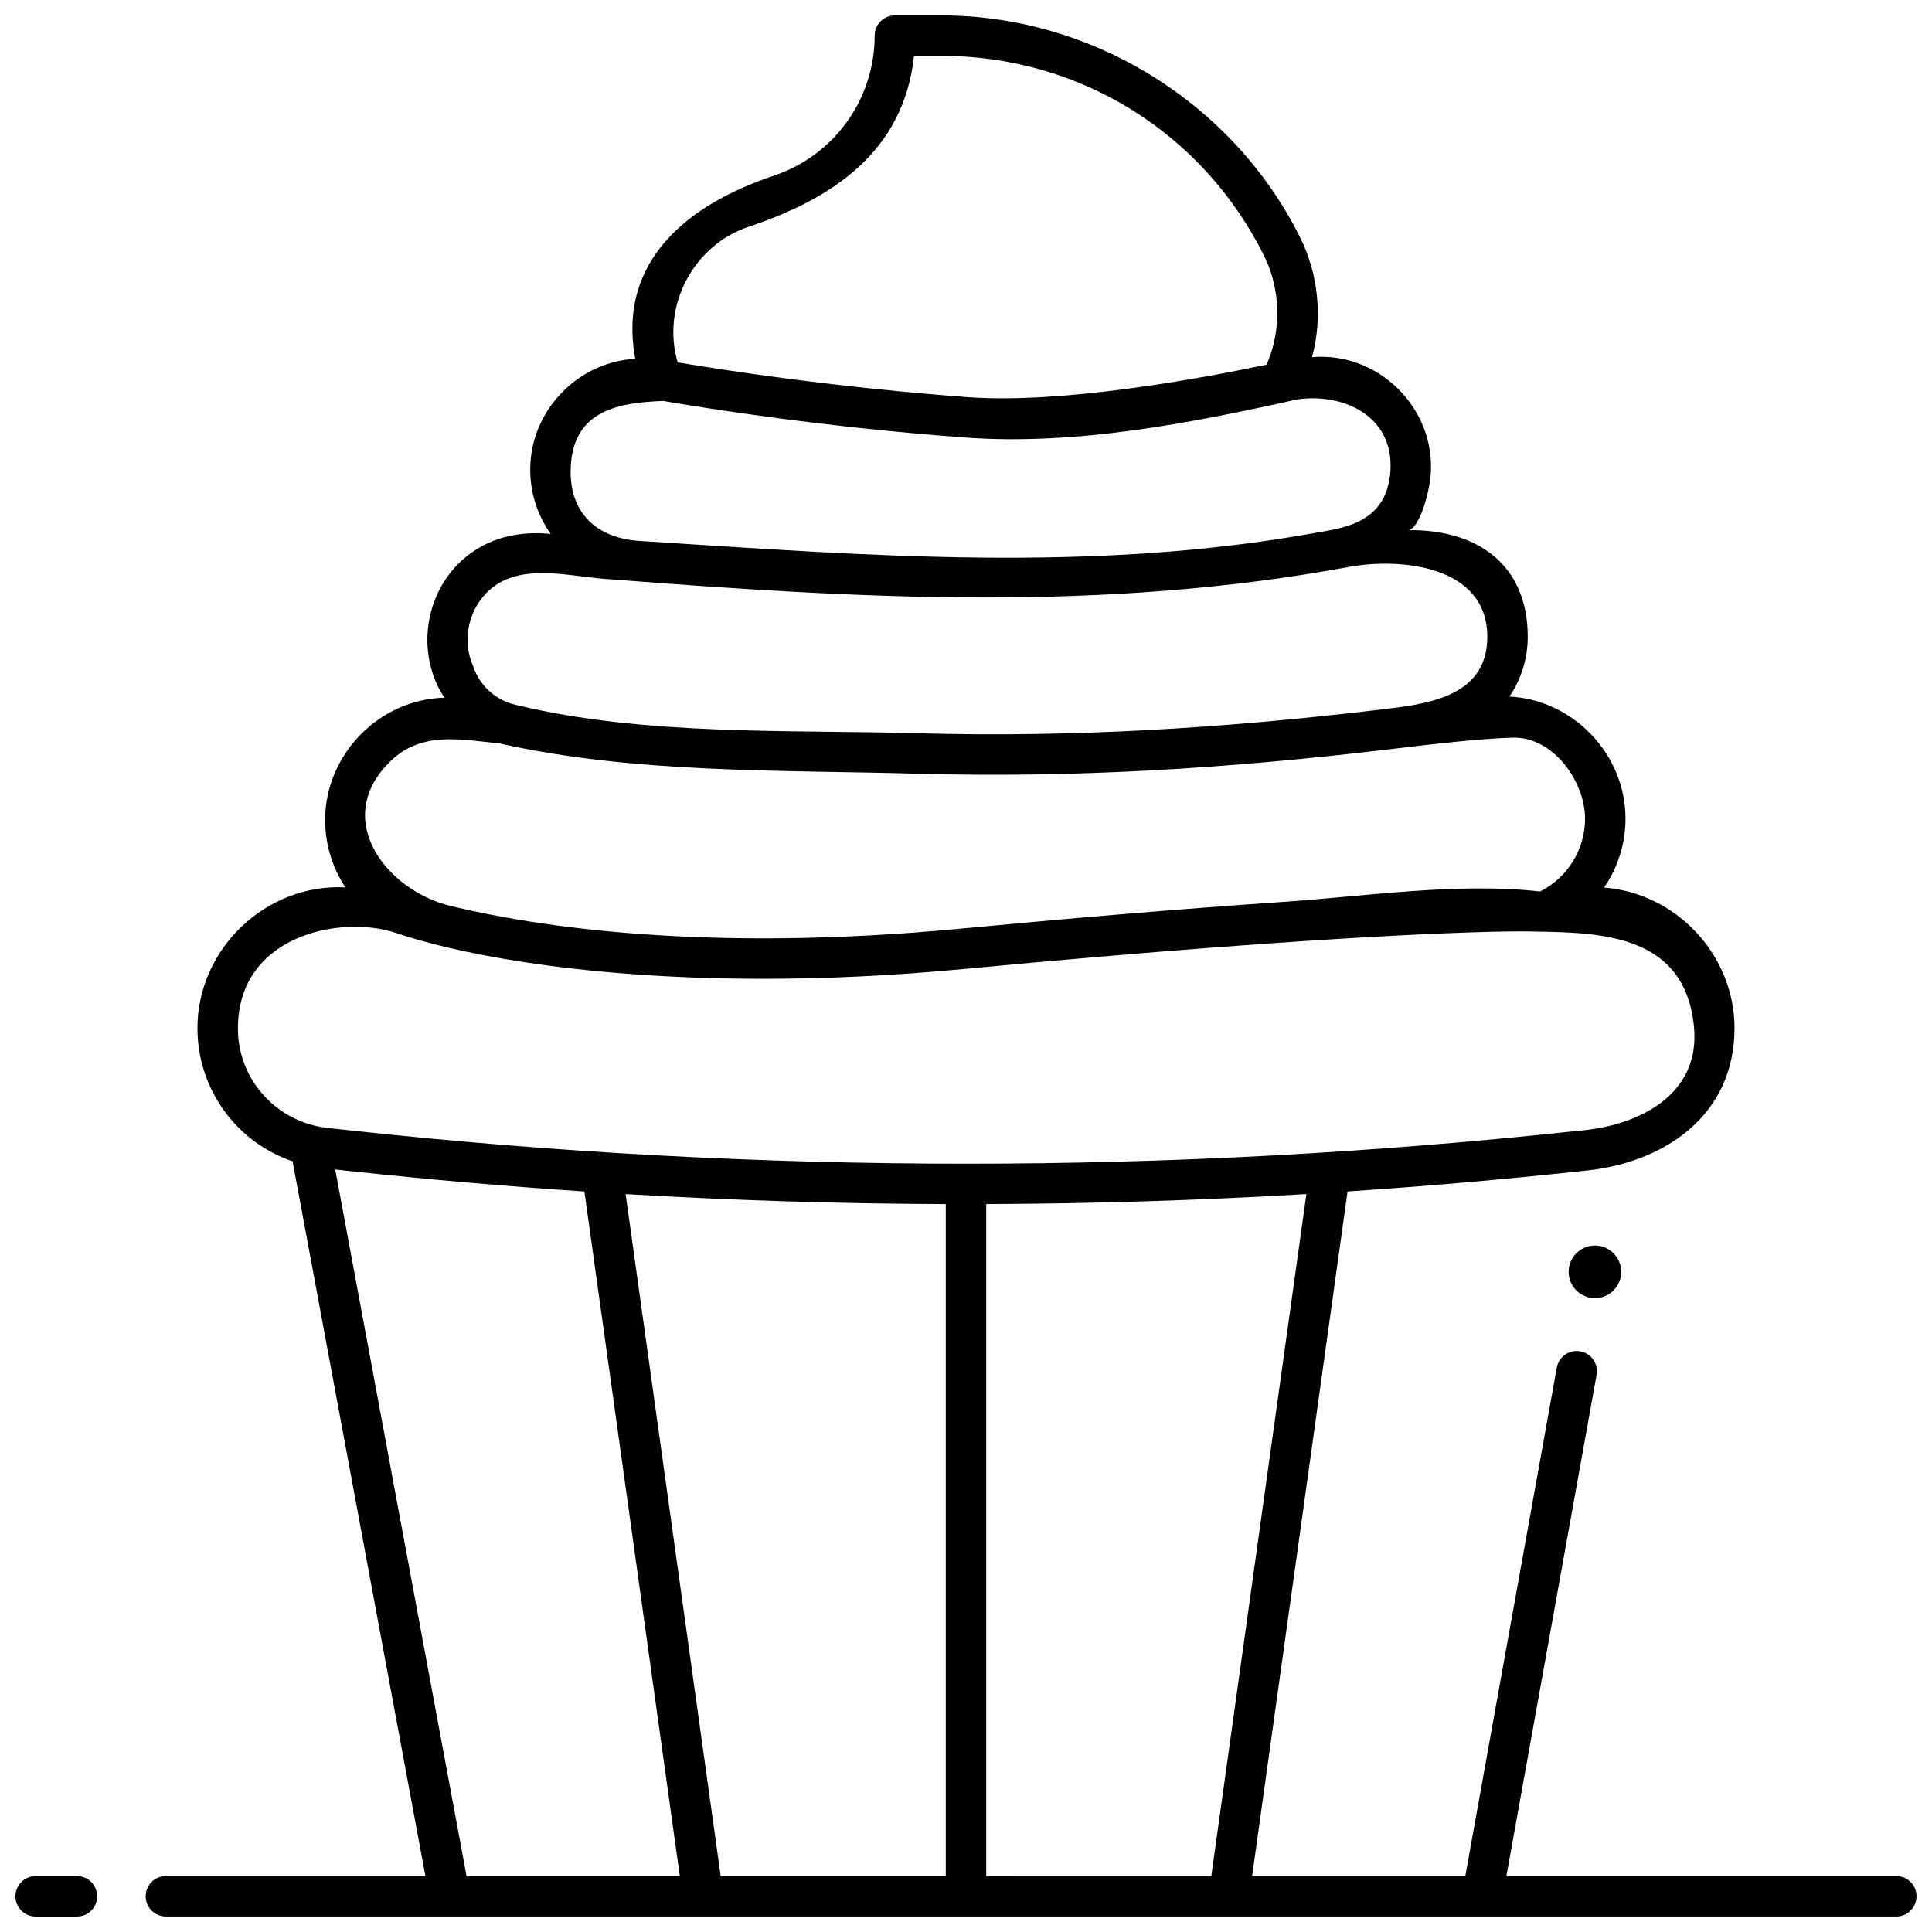 <?xml version="1.0" encoding="UTF-8"?>
<!-- Uploaded to: ICON Repo, www.svgrepo.com, Generator: ICON Repo Mixer Tools -->
<svg width="800px" height="800px" version="1.1" viewBox="144 144 512 512" xmlns="http://www.w3.org/2000/svg">
 <defs>
  <clipPath id="b">
   <path d="m182 148.09h469.9v503.81h-469.9z"/>
  </clipPath>
  <clipPath id="a">
   <path d="m148.09 641h21.906v10.902h-21.906z"/>
  </clipPath>
 </defs>
 <path d="m573.64 481.05c0 3.848-3.121 6.969-6.969 6.969-3.848 0-6.969-3.121-6.969-6.969 0-3.848 3.121-6.969 6.969-6.969 3.848 0 6.969 3.121 6.969 6.969"/>
 <g clip-path="url(#b)">
  <path d="m646.54 641.18h-103.33l23.902-132.84c0.523-2.914-1.41-5.699-4.324-6.227-2.918-0.531-5.699 1.414-6.227 4.324l-24.242 134.74h-56.492l25.289-181.43c20.828-1.387 41.617-3.195 62.355-5.438 21.172-1.895 40.191-14.414 40.191-37.859 0-19.25-15.344-35.785-34.559-37.227 3.613-5.269 5.664-11.598 5.672-18.25 0.02-17.008-13.781-31.52-30.758-32.379 3.055-4.508 4.832-9.938 4.848-15.746 0.055-19.551-13.809-28.629-31.719-28.348 2.699-0.043 5.668-9.285 6.031-15.16 1.07-17.414-14.098-32.203-31.477-30.691 2.848-10.48 1.691-21.988-3.148-31.711-17.754-35.676-55.156-58.852-95.027-58.852h-12.371c-2.961 0-5.359 2.398-5.359 5.359 0 16.855-10.738 31.77-26.723 37.113-22.062 7.379-41.609 22.098-36.719 48.543-14.707 0.723-26.883 12.895-27.781 27.527-0.43 6.996 1.609 13.578 5.383 18.871-8.543-0.871-16.879 1.023-23.422 6.891-10.195 9.145-12.277 25.062-4.781 36.504-17.277 0.441-31.562 15.051-31.586 32.344-0.008 6.535 1.926 12.727 5.367 17.926-21.008-1.055-39.207 16.281-39.207 37.289 0 16.273 10.395 30.254 25.211 35.312l35.199 189.41h-68.77c-2.961 0-5.359 2.398-5.359 5.359 0 2.961 2.398 5.359 5.359 5.359h458.57c2.961 0 5.359-2.398 5.359-5.359 0-2.957-2.398-5.359-5.359-5.359zm-304.17-437.07c22.152-7.406 41.129-19.863 43.859-45.301h7.297c36.457 0 69.191 20.273 85.434 52.91 4.445 8.93 4.727 19.797 0.695 28.922-17.305 3.637-54.172 10.465-79.266 8.609-34.418-2.547-63.395-6.965-76.801-9.215-4.359-14.855 4.109-31.02 18.781-35.926zm-47.098 63.184c0.906-14.711 12.992-16.605 24.5-17.031 12.52 2.144 43.137 6.965 79.824 9.68 29.258 2.164 59.676-3.727 88.141-10.082 12.301-1.816 25.629 4.449 24.742 18.828-0.859 13.945-12.438 15.18-19.453 16.453-59.891 10.863-119.35 6.066-179.66 2.199-10.914-0.703-18.879-7.195-18.09-20.047zm-21.578 33.086c8.539-7.656 21.926-3.34 32.27-2.852 65.828 5.117 130.25 8.773 195.51-3.285 13.578-2.508 36.727-0.43 36.676 18.586-0.043 16.312-16.805 17.855-29.023 19.305-40.555 4.816-80.773 7.34-121.62 6.191-34.855-0.98-72.566 0.742-106.71-7.504-5.332-1.16-9.664-5.043-11.387-10.223-3.082-6.867-1.305-15.207 4.289-20.219zm-26.191 45.32c8.328-8.039 18.688-5.68 28.832-4.691 35.875 8.039 74.324 7.004 110.86 8.031 41.375 1.16 82.121-1.387 123.19-6.262 13.684-1.625 25.504-3.027 34.457-3.293 10.809-0.312 19.227 11.688 19.215 21.48-0.008 8.184-4.648 15.621-11.906 19.285-22-2.426-46.094 1.262-68.238 2.773-28.531 1.949-57.023 4.402-85.492 7.094-67.336 6.371-112.07-0.496-134.97-6.016-17.18-4.141-31.738-23.156-15.941-38.402zm20.137 295.48-34.801-187.26 3.68 0.398c20.734 2.242 41.527 4.051 62.352 5.438l25.289 181.43zm127 0h-59.652l-25.191-180.74c28.242 1.676 56.543 2.559 84.844 2.656zm-156.96-197.52-6.816-0.738c-13.207-1.43-23.477-12.355-23.797-25.637-0.621-25.5 27.434-31.012 42.062-25.984 13.352 4.586 45.82 12.086 97.266 12.086 15.863 0 33.539-0.75 53.039-2.594 101.48-9.598 144.42-10.203 151.38-9.914 17.922 0.258 39.988 0.898 42.133 25.578 1.551 17.848-14.922 25.973-30.625 27.199-107.71 11.648-216.93 11.648-324.64 0.004zm167.68 197.52v-178.09c28.301-0.102 56.602-0.984 84.844-2.656l-25.195 180.74z"/>
 </g>
 <g clip-path="url(#a)">
  <path d="m164.39 651.9h-10.934c-2.961 0-5.359-2.398-5.359-5.359 0-2.961 2.398-5.359 5.359-5.359h10.934c2.961 0 5.359 2.398 5.359 5.359 0 2.961-2.398 5.359-5.359 5.359z"/>
 </g>
</svg>